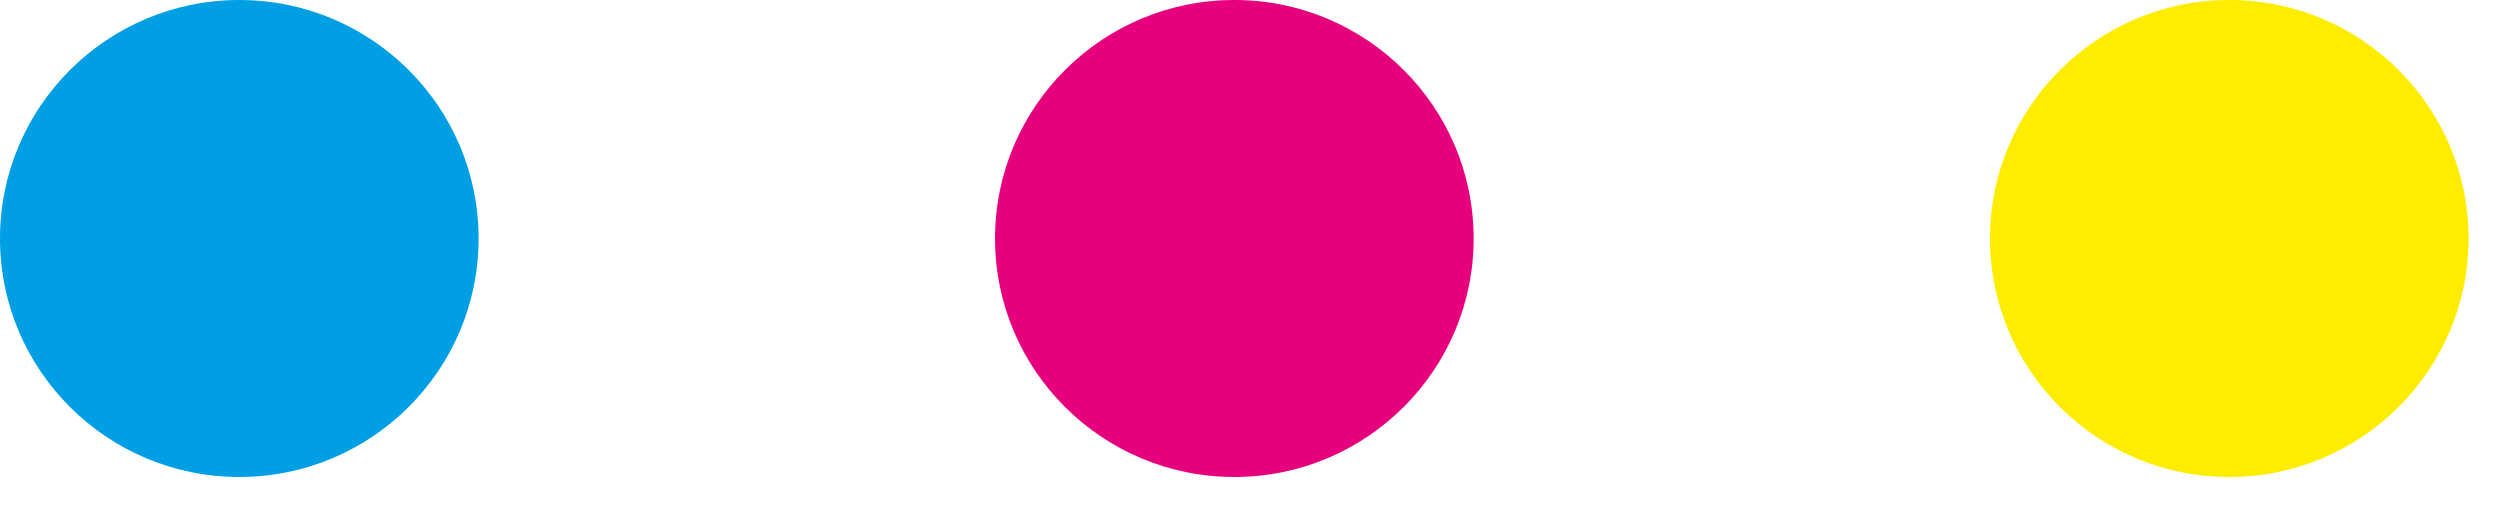 <svg xmlns="http://www.w3.org/2000/svg" width="74" height="15" viewBox="0 0 74 15" fill="none"><path d="M43.62 7.061C43.62 10.957 40.446 14.119 36.537 14.119C32.627 14.119 29.453 10.96 29.453 7.061C29.453 3.163 32.627 0 36.537 0C40.446 0 43.62 3.159 43.62 7.061Z" fill="#E6007E"></path><path d="M73.07 7.061C73.07 10.957 69.896 14.119 65.987 14.119C62.077 14.119 58.903 10.96 58.903 7.061C58.903 3.163 62.077 0 65.987 0C69.896 0 73.07 3.159 73.07 7.061Z" fill="#FFED00"></path><path d="M14.167 7.061C14.167 10.957 10.993 14.119 7.083 14.119C3.174 14.119 0 10.96 0 7.061C0 3.163 3.174 0 7.083 0C10.993 0 14.167 3.159 14.167 7.061Z" fill="#009FE3"></path></svg>